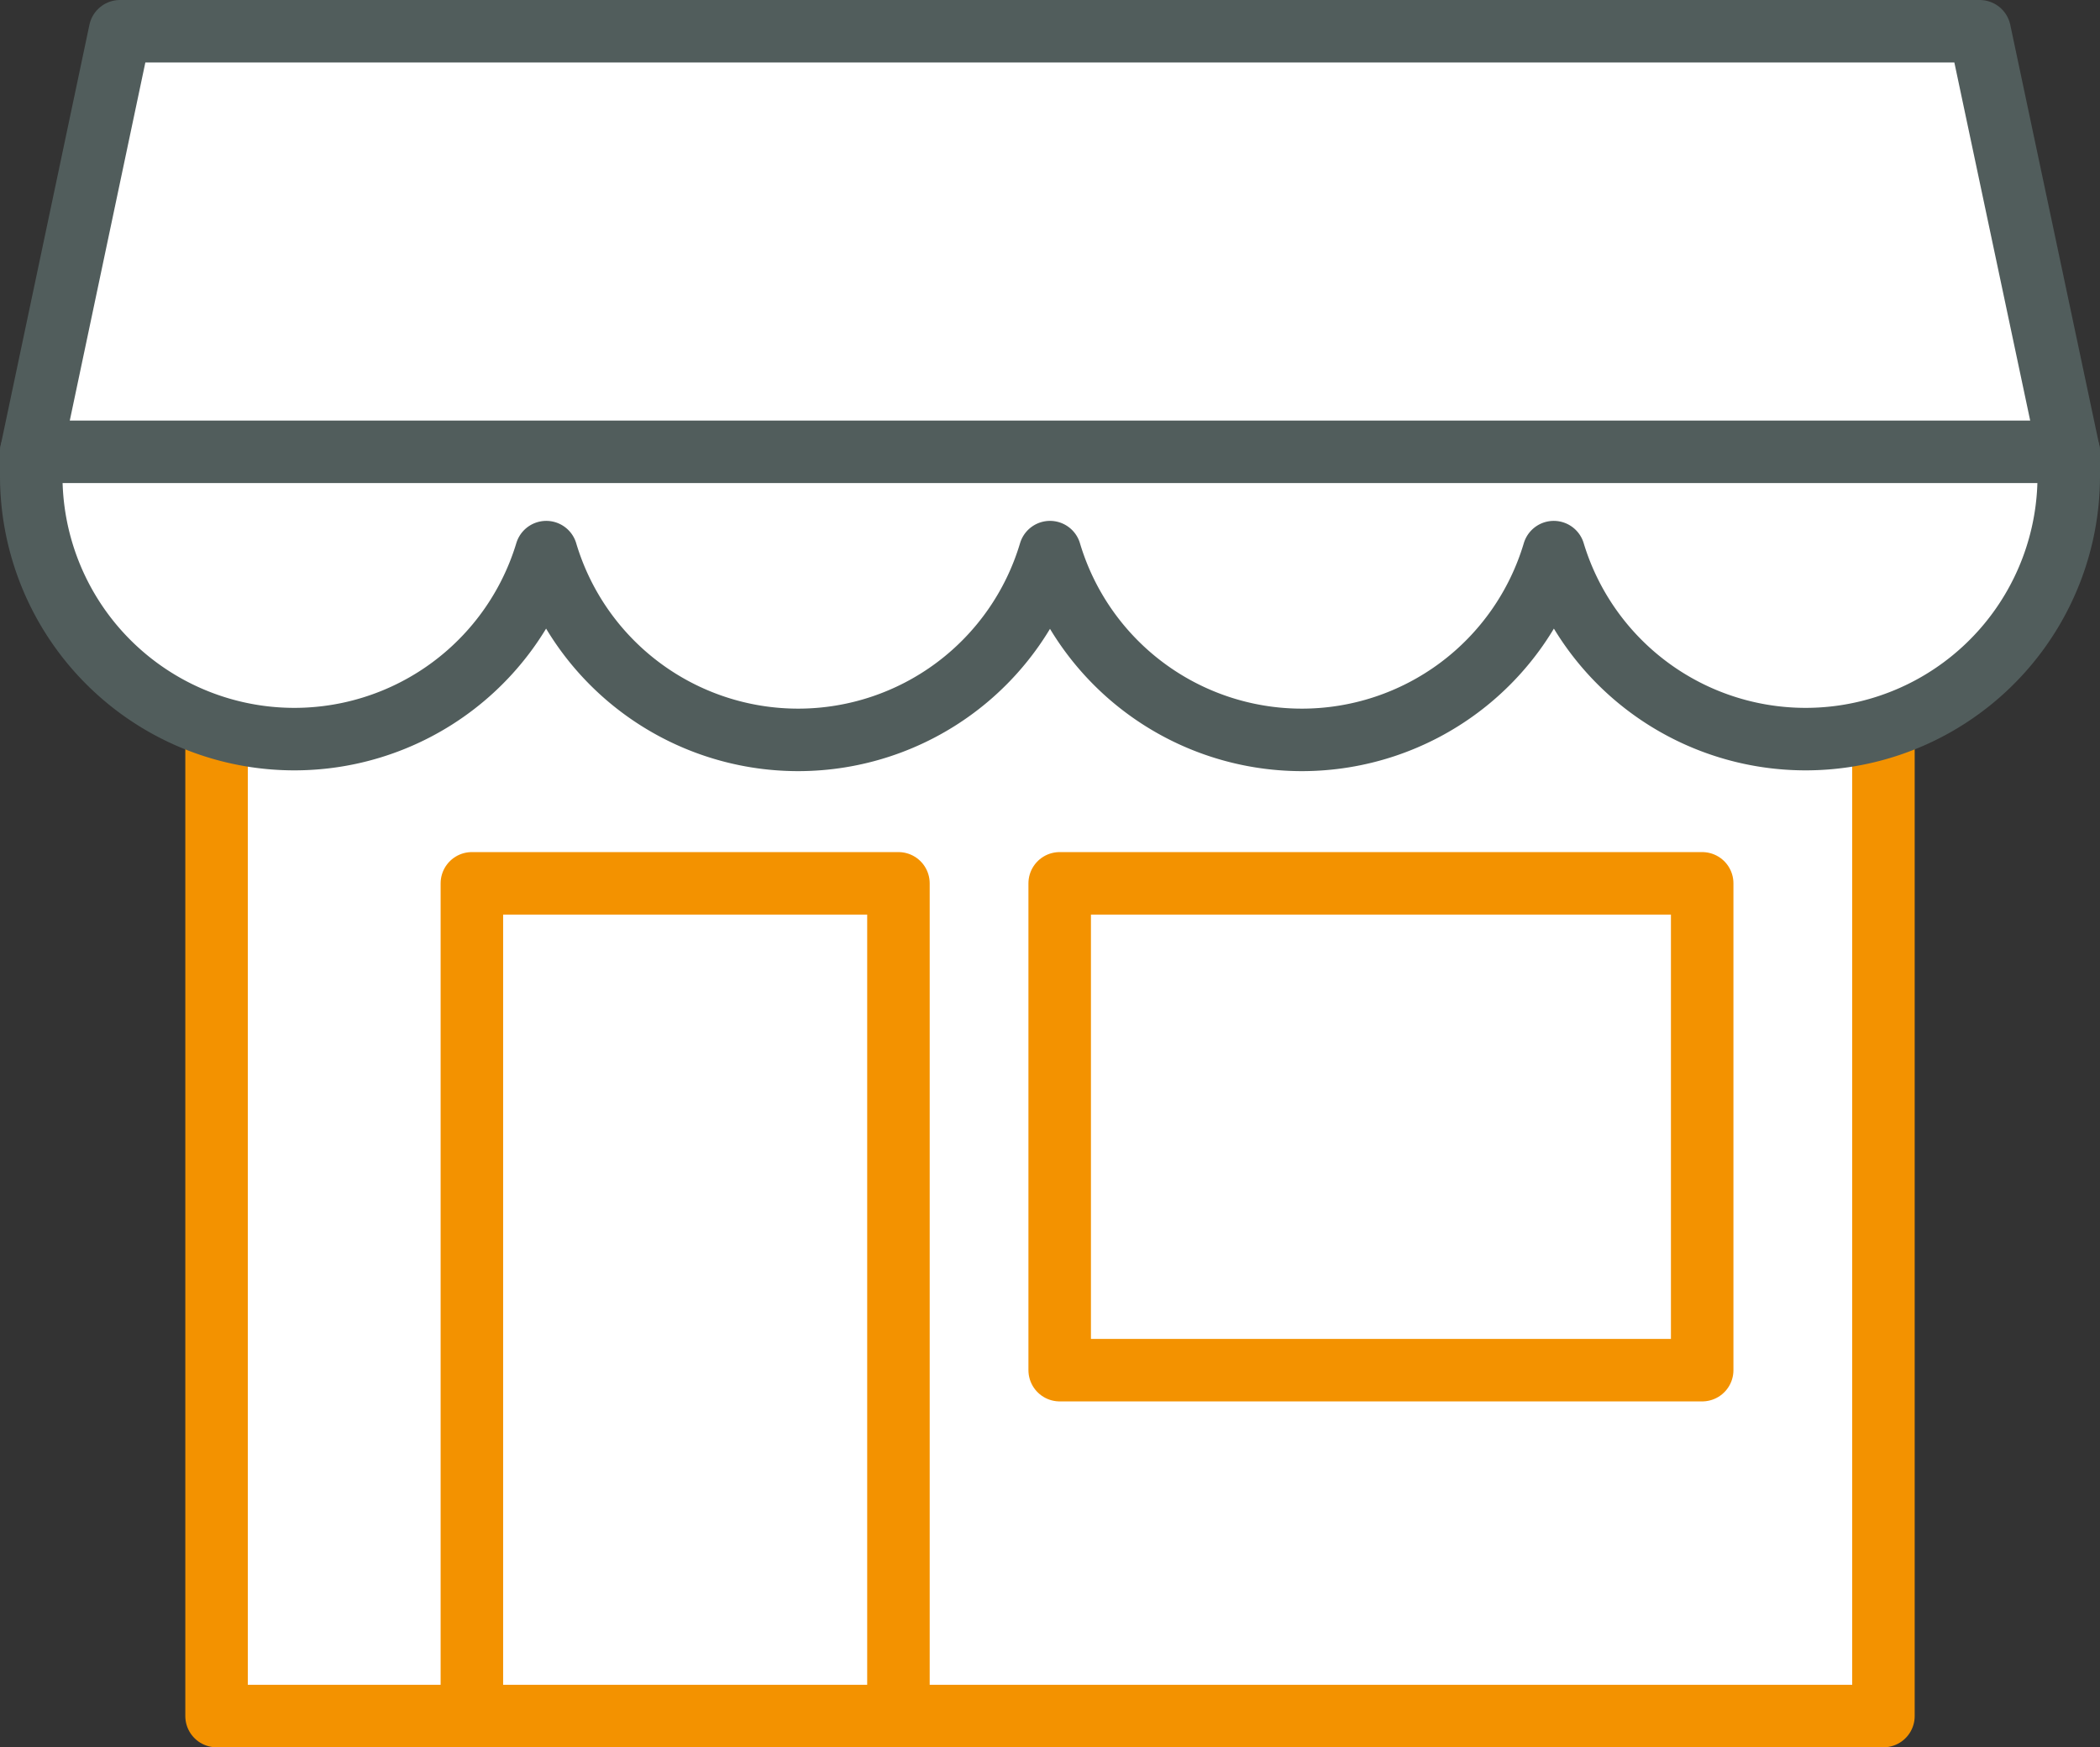 <svg xmlns="http://www.w3.org/2000/svg" viewBox="0 0 67.2 55.92"><rect x="0" y="0" width="67.2" height="55.92" fill="#333333" stroke="none"/><defs><style>.cls-1,.cls-2{fill:#fff;stroke-linecap:round;stroke-linejoin:round;stroke-width:2px;}.cls-1{stroke:#f39200;}.cls-2{stroke:#515d5c;}</style></defs><title>obchod</title><g id="Vrstva_2" data-name="Vrstva 2"><g id="Vrstva_1-2" data-name="Vrstva 1"><rect class="cls-1" x="6.93" y="17.41" width="53.34" height="37.51"/><path class="cls-2" d="M1,14.46v.79a8.42,8.42,0,0,0,16.48,2.42,8.41,8.41,0,0,0,16.12,0,8.41,8.41,0,0,0,16.12,0A8.42,8.42,0,0,0,66.2,15.25v-.79"/><polygon class="cls-2" points="63.35 1 3.84 1 1 14.46 66.2 14.46 63.35 1"/><rect class="cls-1" x="15.1" y="28.27" width="13.65" height="26.65"/><rect class="cls-1" x="33.91" y="28.27" width="20.56" height="15.58"/></g></g></svg>